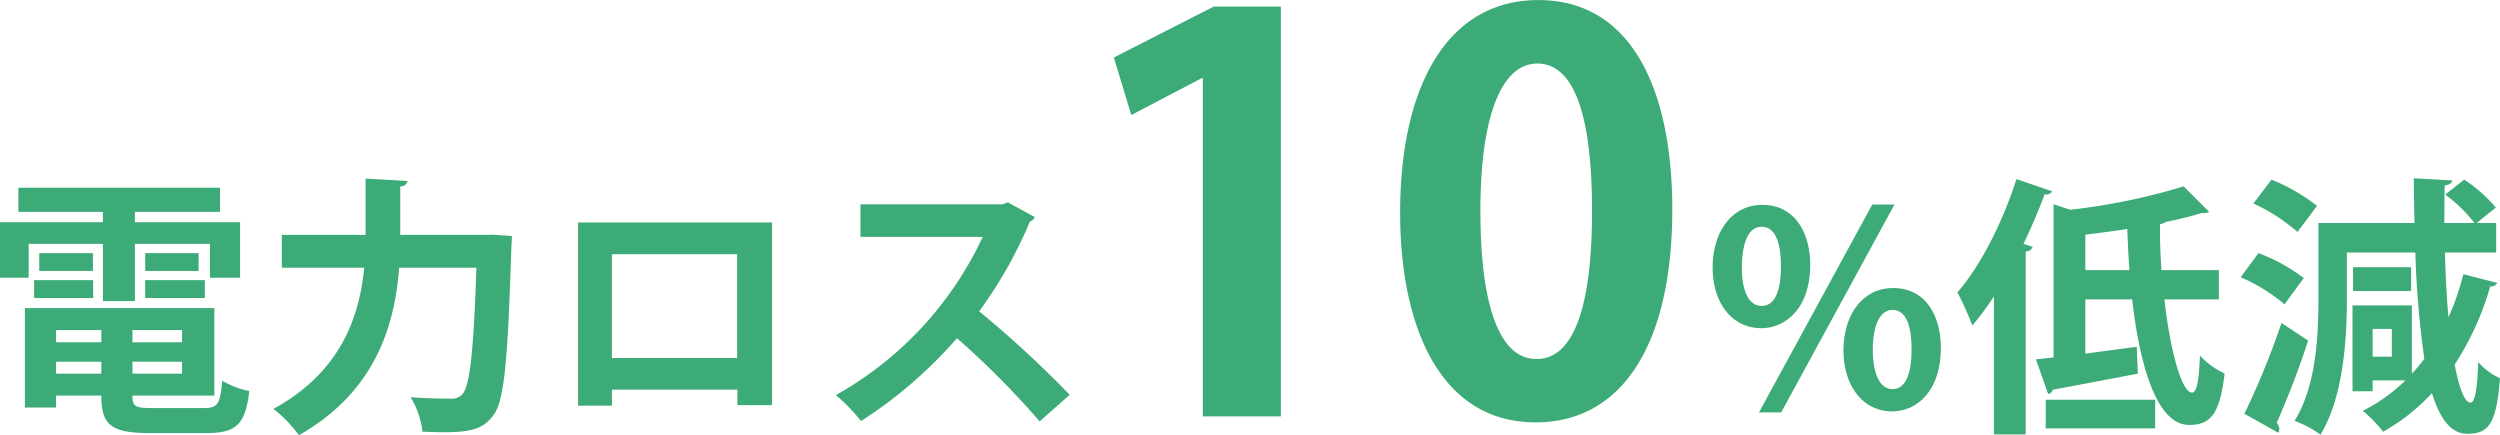 <svg xmlns="http://www.w3.org/2000/svg" width="332.061" height="57.81" viewBox="0 0 332.061 57.81">
  <defs>
    <style>
      .cls-1 {
        fill: #3cab77;
        fill-rule: evenodd;
      }
    </style>
  </defs>
  <path id="feature02.svg" class="cls-1" d="M929.436,2625.36v-11.63H904.275v13.21h4.139v-1.58h6.011c0,3.81,1.224,4.97,6.372,4.97h7.631c3.959,0,5.147-1.19,5.651-5.58a11.94,11.94,0,0,1-3.6-1.37c-0.252,3.09-.575,3.63-2.411,3.63h-6.875c-2.34,0-2.628-.25-2.628-1.65h10.871Zm-15.011-7.09h-6.011v-1.62h6.011v1.62Zm4.14,0v-1.62h6.587v1.62h-6.587Zm-10.151,2.59h6.011v1.58h-6.011v-1.58Zm10.151,0h6.587v1.58h-6.587v-1.58Zm-3.924-15.66v7.6h4.248v-7.6h9.971v4.5h4v-7.38H918.889v-1.37h11.3v-3.2h-26.78v3.2h11.23v1.37H900.963v7.38h3.816v-4.5h9.862Zm-8.459,3.6h7.128v-2.37h-7.128v2.37Zm14.075,0h7.091v-2.37h-7.091v2.37Zm-6.911,3.6v-2.38H905.5v2.38h7.847Zm14.83,0v-2.38h-7.919v2.38h7.919Zm37.26-8.39h-11.3v-6.44a0.939,0.939,0,0,0,.972-0.72l-5.579-.32v7.48H938.4v4.36h10.943c-0.612,6.37-3.024,13.82-12.059,18.75a17.384,17.384,0,0,1,3.384,3.49c10.222-5.76,12.742-14.68,13.318-22.24h10.259c-0.36,10.98-.864,15.76-1.872,16.81a1.776,1.776,0,0,1-1.548.57c-0.972,0-3.059,0-5.327-.18a10.885,10.885,0,0,1,1.584,4.58c0.936,0.03,1.871.07,2.771,0.07,3.816,0,5.292-.47,6.623-2.23,1.476-1.84,1.944-7.28,2.412-22.32,0.036-.47.072-1.15,0.072-1.51l-2.519-.18Zm12.315-1.65v24.33h4.5v-2.12h16.666v2.05h4.6v-24.26H977.751Zm4.5,18v-13.79h16.63v13.79H982.25Zm52.59-20.67-0.75.26h-18.83v4.32h16.24a46.691,46.691,0,0,1-19.51,21.02,23.051,23.051,0,0,1,3.34,3.45,59.41,59.41,0,0,0,12.75-11.01,113.558,113.558,0,0,1,10.98,11.05l3.99-3.53a143.76,143.76,0,0,0-12.02-11.09,58.594,58.594,0,0,0,6.73-11.91,1.089,1.089,0,0,0,.65-0.61Zm36.26,28.43v-54.43h-8.93l-13.25,6.76,2.31,7.64,9.36-4.9h0.14v44.93h10.37Zm33.84,0.79c11.45,0,18.15-10.29,18.15-28.29,0-15.13-4.97-27.8-17.79-27.8-12.24,0-18.36,11.67-18.36,28.23C1086.94,2616.24,1092.27,2628.91,1104.94,2628.91Zm0.07-8.42c-4.75,0-7.41-6.77-7.41-19.66,0-12.96,2.95-19.58,7.56-19.58,5.04,0,7.27,7.27,7.27,19.58,0,12.75-2.45,19.66-7.34,19.66h-0.08Zm30.02-20.47c-3.99,0-6.58,3.53-6.58,8.31,0,4.83,2.66,8.07,6.44,8.07,3.38,0,6.52-2.81,6.52-8.39C1141.41,2603.69,1139.35,2600.02,1135.03,2600.02Zm-0.07,2.91c1.91,0,2.56,2.34,2.56,5.26,0,3.17-.76,5.25-2.56,5.25-1.76,0-2.63-2.08-2.63-5.04C1132.33,2606.28,1132.73,2602.93,1134.96,2602.93Zm17.46,8.14c-4,0-6.59,3.49-6.59,8.28,0,4.82,2.67,8.1,6.45,8.1,3.38,0,6.48-2.81,6.48-8.43C1158.76,2614.74,1156.74,2611.07,1152.42,2611.07Zm-0.07,2.91c1.91,0,2.52,2.34,2.52,5.26,0,3.13-.76,5.25-2.52,5.25s-2.63-2.16-2.63-5.25C1149.72,2616.72,1150.37,2613.98,1152.35,2613.98Zm0.25-14h-2.95l-15.05,27.61h2.95Zm43.09,8.71h-7.63c-0.14-2.05-.22-4.14-0.18-6.12a1.568,1.568,0,0,0,.76-0.28,49.025,49.025,0,0,0,4.78-1.19,1.556,1.556,0,0,0,.98-0.15l-3.39-3.38a84.91,84.91,0,0,1-15.04,3.1l-2.24-.72v20.33c-0.86.11-1.62,0.18-2.34,0.26l1.62,4.6a0.731,0.731,0,0,0,.62-0.57c2.84-.51,7.12-1.34,11.3-2.13l-0.15-3.56c-2.3.29-4.64,0.61-6.83,0.9v-7.2h6.22c1.05,9.11,3.35,16.63,7.53,16.67,2.8,0,4.1-1.26,4.75-6.84a9.884,9.884,0,0,1-3.28-2.38c-0.11,3.35-.43,4.93-1.04,4.93-1.41-.03-2.92-5.65-3.67-12.38h7.23v-3.89Zm-8.46,21.02v-3.81h-14.54v3.81h14.54Zm-21.42.8h4.22v-24.3a0.969,0.969,0,0,0,.93-0.61l-1.22-.4c1.04-2.16,1.98-4.39,2.81-6.59a0.858,0.858,0,0,0,1-.39l-4.75-1.62c-1.83,5.76-4.86,11.66-7.84,15.04a40.551,40.551,0,0,1,1.98,4.4,37.573,37.573,0,0,0,2.87-3.86v18.33Zm12.14-26.53c1.83-.22,3.74-0.47,5.57-0.76,0.08,1.8.15,3.67,0.29,5.47h-5.86v-4.71Zm54.57,2.37v-3.92h-2.59l2.55-2.05a19.516,19.516,0,0,0-4.21-3.71l-2.52,1.98a19.52,19.52,0,0,1,3.89,3.78h-4c0-1.58,0-3.24.04-4.97,0.68-.14.97-0.32,1.01-0.68l-5.11-.29c0.03,2.05.03,4.03,0.1,5.94h-12.77v10.11c0,4.83-.29,11.56-3.17,16.17a14.307,14.307,0,0,1,3.45,1.83c3.03-5,3.5-12.63,3.5-18v-6.19h9.1a123.433,123.433,0,0,0,1.19,14.11,19.766,19.766,0,0,1-1.66,1.98v-9.07h-7.88v11.41h2.67v-1.44h4.35a22.375,22.375,0,0,1-5.65,4.03,19.667,19.667,0,0,1,2.7,2.78,26.307,26.307,0,0,0,6.48-5.12c1.08,3.5,2.59,5.4,4.68,5.4,2.73-.03,3.89-1.08,4.35-7.38a8.655,8.655,0,0,1-2.88-2.15c-0.14,4.03-.5,5.39-1.04,5.39-0.72,0-1.48-1.76-2.09-5.07a37.74,37.74,0,0,0,4.72-10.37,0.889,0.889,0,0,0,.93-0.47l-4.5-1.15a33.6,33.6,0,0,1-1.98,5.73c-0.21-2.49-.39-5.37-0.46-8.61h6.8Zm-16.41,13.83v-3.68h2.55v3.68h-2.55Zm-15.84-20.34a24.109,24.109,0,0,1,5.86,3.78l2.6-3.46a24.673,24.673,0,0,0-6.05-3.49Zm-1.69,9.79a23.573,23.573,0,0,1,5.83,3.6l2.55-3.49a23.44,23.44,0,0,0-6.01-3.31Zm14.93-1.33v3.16h7.71v-3.16h-7.71Zm-9.93,21.99a1.163,1.163,0,0,0,.14-0.5,1.216,1.216,0,0,0-.36-0.8,113.931,113.931,0,0,0,4.18-10.94l-3.53-2.34a108.393,108.393,0,0,1-4.93,12.06Z" transform="translate(-900.969 -2572.81)"/>
</svg>
